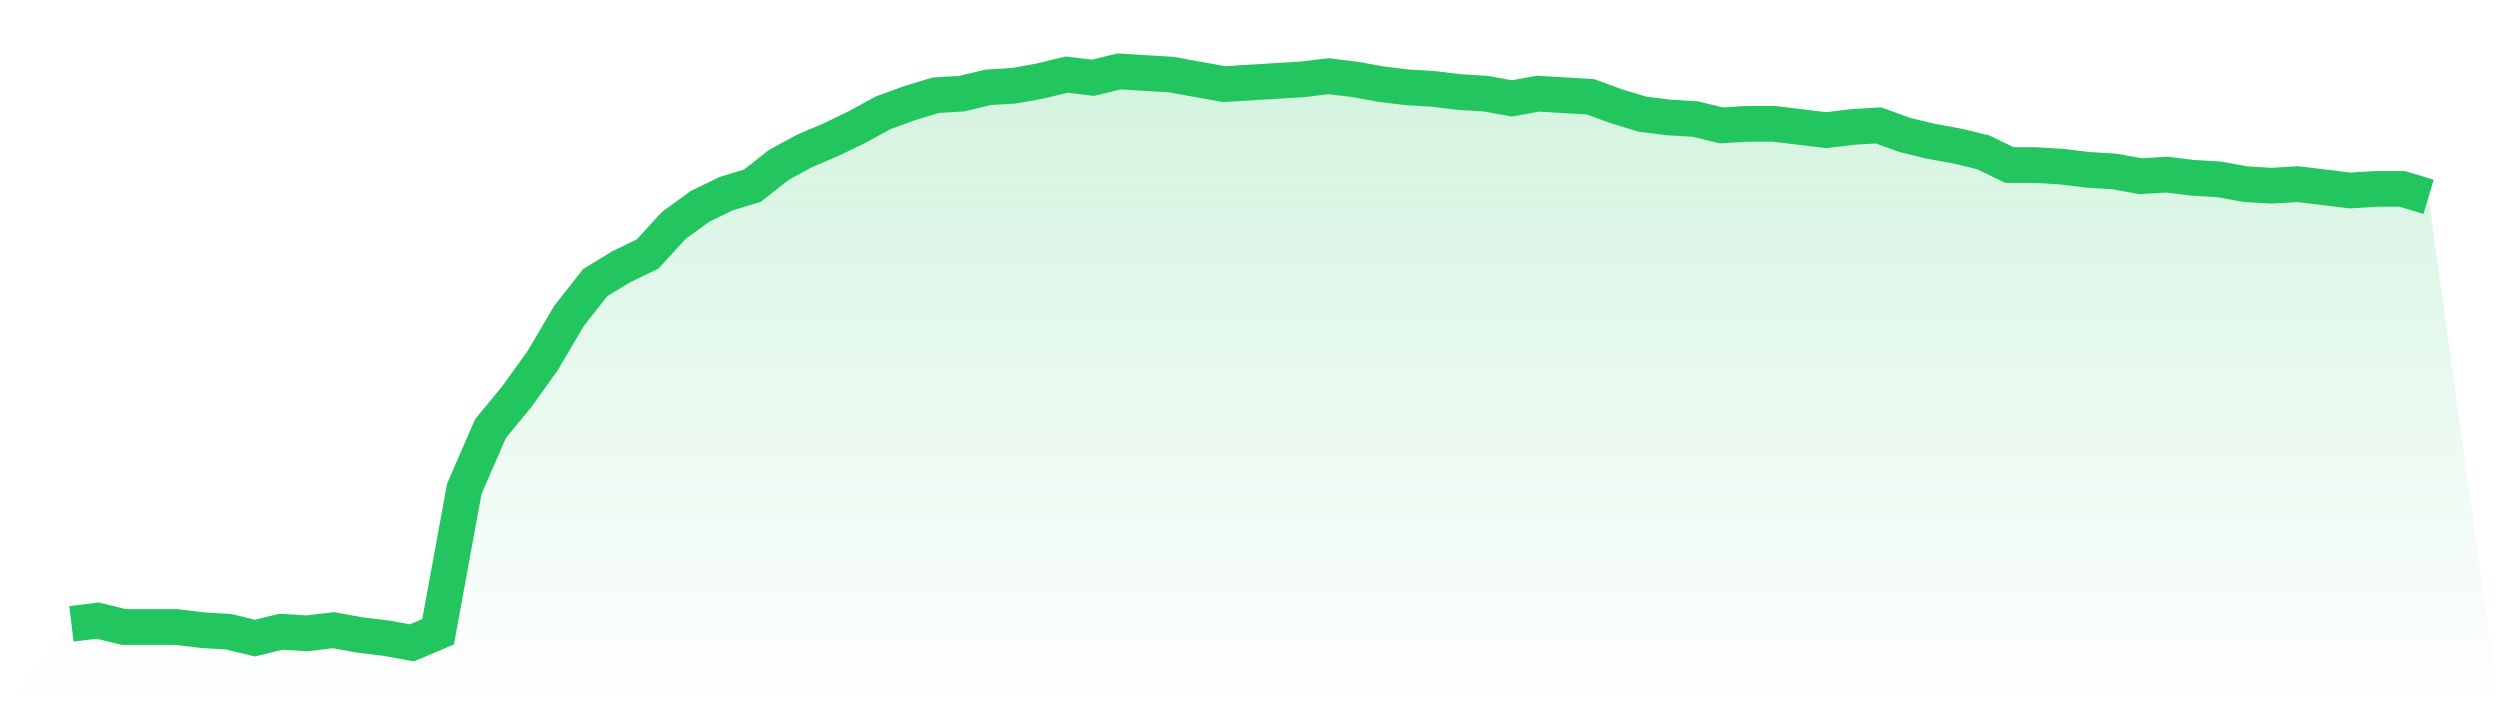 <svg viewBox="0 0 140 40" xmlns="http://www.w3.org/2000/svg">
<defs>
<linearGradient id="gradient" x1="0" x2="0" y1="0" y2="1">
<stop offset="0%" stop-color="#22c55e" stop-opacity="0.2"/>
<stop offset="100%" stop-color="#22c55e" stop-opacity="0"/>
</linearGradient>
</defs>
<path d="M4,34.933 L4,34.933 L5.467,34.756 L6.933,35.111 L8.4,35.111 L9.867,35.111 L11.333,35.289 L12.8,35.378 L14.267,35.733 L15.733,35.378 L17.2,35.467 L18.667,35.289 L20.133,35.556 L21.6,35.733 L23.067,36 L24.533,35.378 L26,27.378 L27.467,24 L28.933,22.222 L30.4,20.178 L31.867,17.689 L33.333,15.822 L34.8,14.933 L36.267,14.222 L37.733,12.622 L39.2,11.556 L40.667,10.844 L42.133,10.4 L43.6,9.244 L45.067,8.444 L46.533,7.822 L48,7.111 L49.467,6.311 L50.933,5.778 L52.4,5.333 L53.867,5.244 L55.333,4.889 L56.8,4.8 L58.267,4.533 L59.733,4.178 L61.2,4.356 L62.667,4 L64.133,4.089 L65.6,4.178 L67.067,4.444 L68.533,4.711 L70,4.622 L71.467,4.533 L72.933,4.444 L74.4,4.267 L75.867,4.444 L77.333,4.711 L78.8,4.889 L80.267,4.978 L81.733,5.156 L83.2,5.244 L84.667,5.511 L86.133,5.244 L87.6,5.333 L89.067,5.422 L90.533,5.956 L92,6.4 L93.467,6.578 L94.933,6.667 L96.4,7.022 L97.867,6.933 L99.333,6.933 L100.8,7.111 L102.267,7.289 L103.733,7.111 L105.2,7.022 L106.667,7.556 L108.133,7.911 L109.6,8.178 L111.067,8.533 L112.533,9.244 L114,9.244 L115.467,9.333 L116.933,9.511 L118.4,9.6 L119.867,9.867 L121.333,9.778 L122.8,9.956 L124.267,10.044 L125.733,10.311 L127.2,10.4 L128.667,10.311 L130.133,10.489 L131.6,10.667 L133.067,10.578 L134.533,10.578 L136,11.022 L140,40 L0,40 z" fill="url(#gradient)"/>
<path d="M4,34.933 L4,34.933 L5.467,34.756 L6.933,35.111 L8.4,35.111 L9.867,35.111 L11.333,35.289 L12.8,35.378 L14.267,35.733 L15.733,35.378 L17.2,35.467 L18.667,35.289 L20.133,35.556 L21.6,35.733 L23.067,36 L24.533,35.378 L26,27.378 L27.467,24 L28.933,22.222 L30.4,20.178 L31.867,17.689 L33.333,15.822 L34.8,14.933 L36.267,14.222 L37.733,12.622 L39.2,11.556 L40.667,10.844 L42.133,10.4 L43.6,9.244 L45.067,8.444 L46.533,7.822 L48,7.111 L49.467,6.311 L50.933,5.778 L52.4,5.333 L53.867,5.244 L55.333,4.889 L56.8,4.8 L58.267,4.533 L59.733,4.178 L61.2,4.356 L62.667,4 L64.133,4.089 L65.6,4.178 L67.067,4.444 L68.533,4.711 L70,4.622 L71.467,4.533 L72.933,4.444 L74.4,4.267 L75.867,4.444 L77.333,4.711 L78.8,4.889 L80.267,4.978 L81.733,5.156 L83.2,5.244 L84.667,5.511 L86.133,5.244 L87.6,5.333 L89.067,5.422 L90.533,5.956 L92,6.4 L93.467,6.578 L94.933,6.667 L96.4,7.022 L97.867,6.933 L99.333,6.933 L100.8,7.111 L102.267,7.289 L103.733,7.111 L105.2,7.022 L106.667,7.556 L108.133,7.911 L109.6,8.178 L111.067,8.533 L112.533,9.244 L114,9.244 L115.467,9.333 L116.933,9.511 L118.4,9.6 L119.867,9.867 L121.333,9.778 L122.8,9.956 L124.267,10.044 L125.733,10.311 L127.2,10.4 L128.667,10.311 L130.133,10.489 L131.6,10.667 L133.067,10.578 L134.533,10.578 L136,11.022" fill="none" stroke="#22c55e" stroke-width="2"/>
</svg>